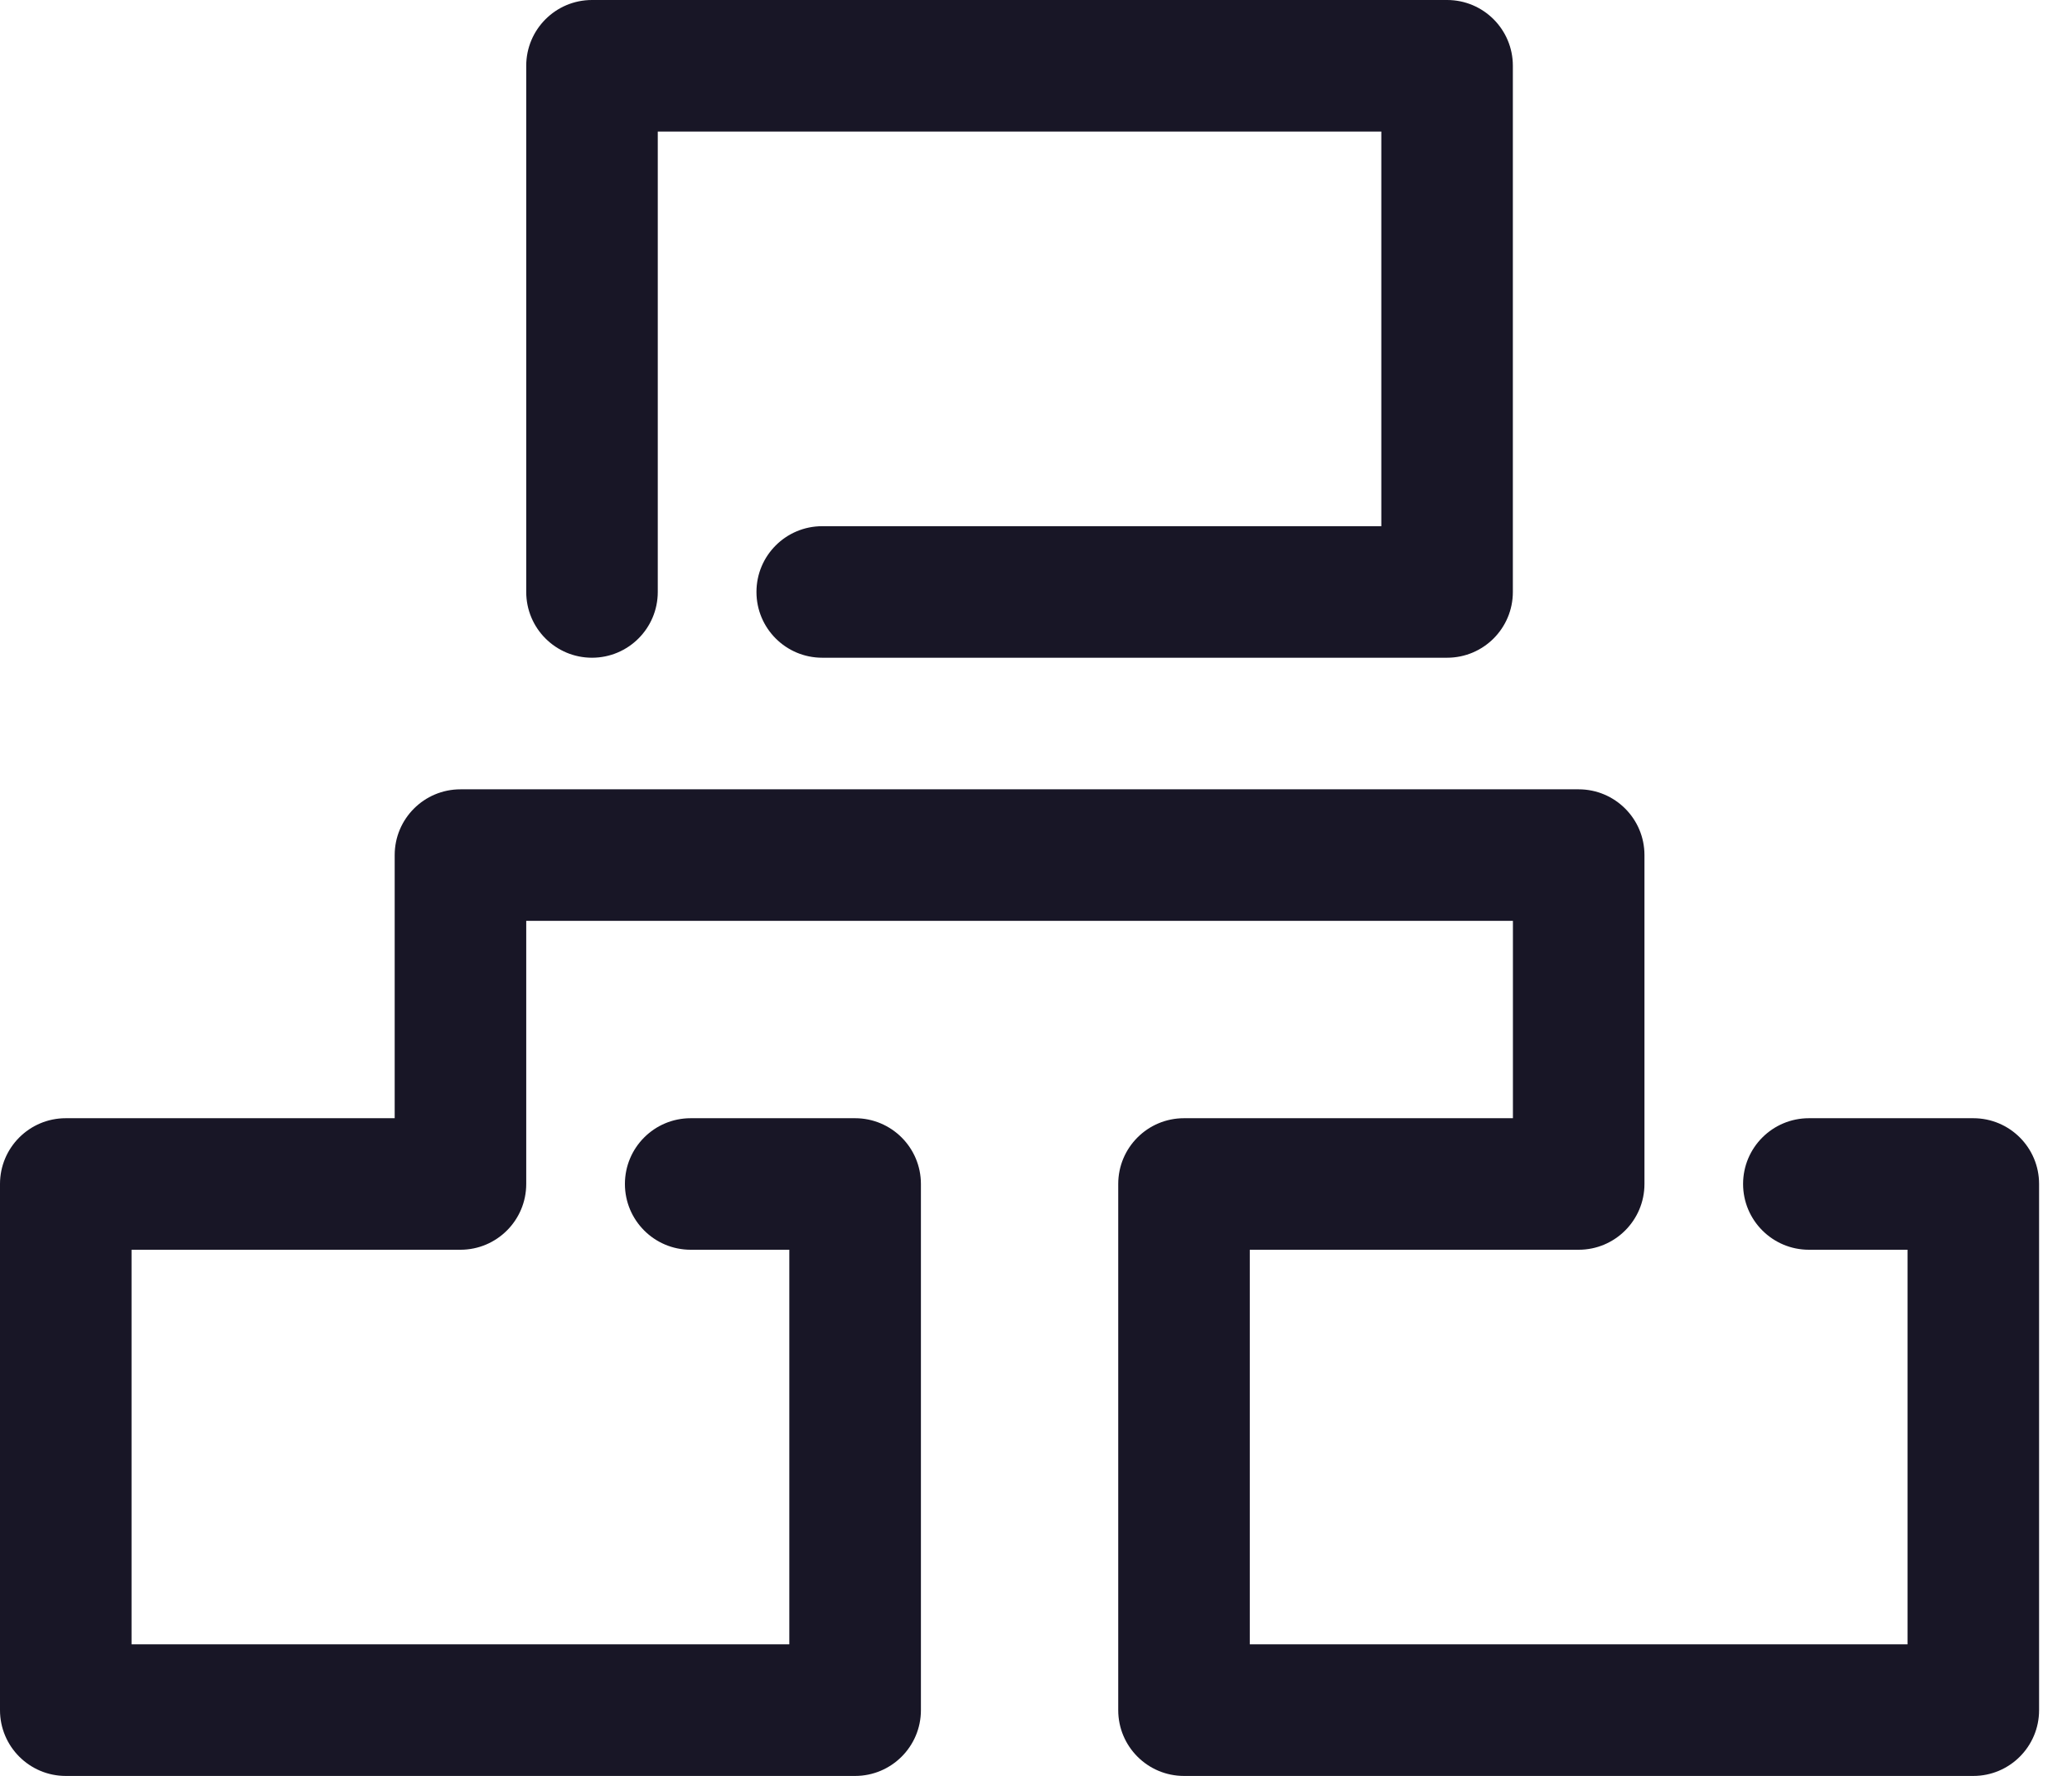 <svg width="35" height="30" viewBox="0 0 35 30" fill="none" xmlns="http://www.w3.org/2000/svg">
<path d="M10 11.111C10.613 11.111 11.111 10.614 11.111 10V2.222H23.333V8.889H13.889C13.275 8.889 12.778 9.386 12.778 10C12.778 10.614 13.275 11.111 13.889 11.111H24.444C25.058 11.111 25.555 10.614 25.555 10V1.111C25.555 0.498 25.058 0 24.444 0H10C9.386 0 8.889 0.498 8.889 1.111V10C8.889 10.614 9.386 11.111 10 11.111Z" fill="#181626"/>
<path d="M33.333 18.89H30.556C29.942 18.89 29.444 19.387 29.444 20.001C29.444 20.614 29.942 21.112 30.556 21.112H32.222V27.778H21.111V21.112H26.667C27.28 21.112 27.778 20.614 27.778 20.001V14.445C27.778 13.832 27.28 13.334 26.667 13.334H7.778C7.164 13.334 6.667 13.832 6.667 14.445V18.89H1.111C0.498 18.89 0 19.387 0 20.001V28.89C0 29.503 0.498 30.001 1.111 30.001H14.444C15.058 30.001 15.556 29.503 15.556 28.89V20.001C15.556 19.387 15.058 18.89 14.444 18.89H11.667C11.053 18.89 10.556 19.387 10.556 20.001C10.556 20.614 11.053 21.112 11.667 21.112H13.333V27.778H2.222V21.112H7.778C8.391 21.112 8.889 20.614 8.889 20.001V15.556H25.556V18.89H20C19.386 18.89 18.889 19.387 18.889 20.001V28.89C18.889 29.503 19.386 30.001 20 30.001H33.333C33.947 30.001 34.444 29.503 34.444 28.89V20.001C34.444 19.387 33.947 18.89 33.333 18.89Z" fill="#181626"/>
</svg>
